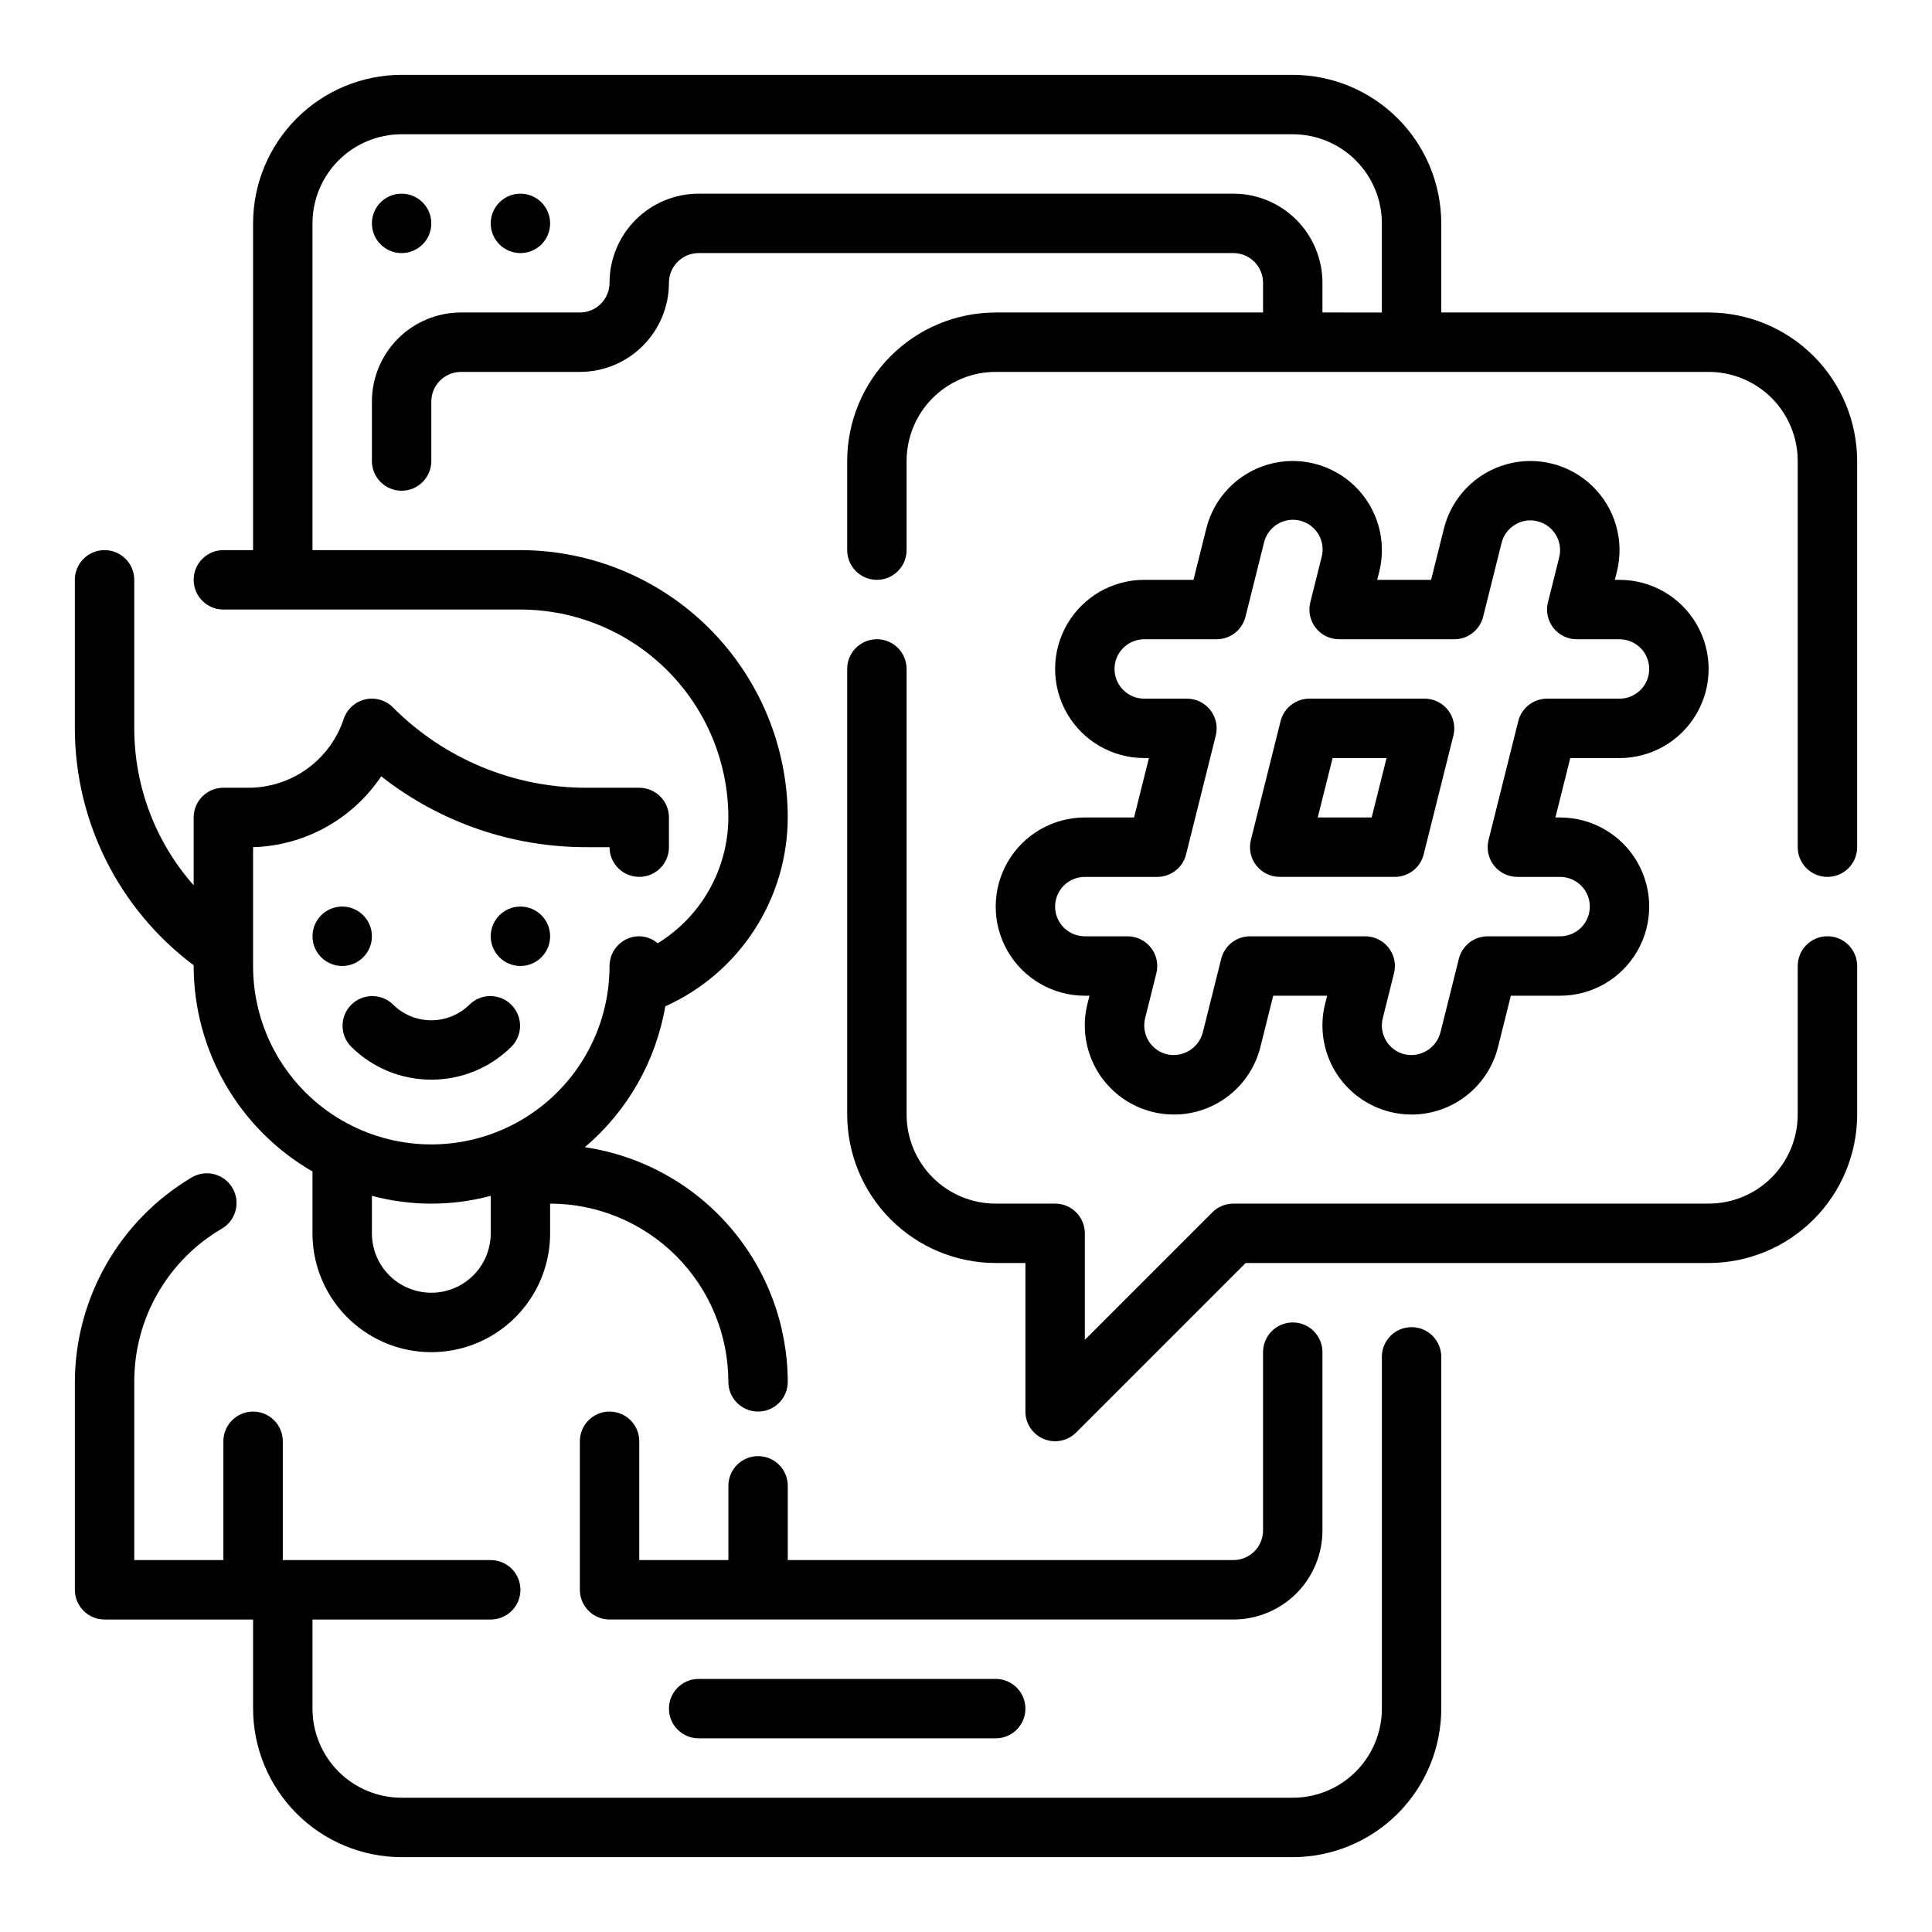 <?xml version="1.0" encoding="UTF-8"?>
<!-- Uploaded to: SVG Repo, www.svgrepo.com, Generator: SVG Repo Mixer Tools -->
<svg fill="#000000" width="800px" height="800px" version="1.1" viewBox="144 144 512 512" xmlns="http://www.w3.org/2000/svg">
 <g>
  <path d="m518.08 495.71c-4.348 0-7.871 3.523-7.871 7.871v93.223c0 6.262-2.488 12.27-6.918 16.699-4.43 4.426-10.434 6.914-16.699 6.914h-236.16c-6.262 0-12.27-2.488-16.699-6.914-4.43-4.43-6.918-10.438-6.918-16.699v-23.617h47.234c4.348 0 7.871-3.523 7.871-7.871s-3.523-7.875-7.871-7.875h-55.105v-31.488c0-4.348-3.523-7.871-7.871-7.871-4.348 0-7.871 3.523-7.871 7.871v31.488h-23.617v-47.23c-0.055-16.719 8.805-32.203 23.246-40.629 3.742-2.215 4.977-7.047 2.758-10.789-2.215-3.738-7.047-4.977-10.789-2.758-19.121 11.363-30.875 31.93-30.961 54.176v55.105c0 2.086 0.832 4.09 2.309 5.566 1.477 1.477 3.477 2.305 5.566 2.305h39.359v23.617c0.012 10.434 4.164 20.438 11.543 27.816 7.379 7.379 17.383 11.531 27.816 11.543h236.16c10.438-0.012 20.441-4.164 27.82-11.543 7.379-7.379 11.527-17.383 11.539-27.816v-93.223c0-2.086-0.828-4.09-2.305-5.566-1.477-1.477-3.477-2.305-5.566-2.305z"/>
  <path d="m258.3 203.2c0 4.348-3.523 7.871-7.871 7.871-4.348 0-7.871-3.523-7.871-7.871 0-4.348 3.523-7.875 7.871-7.875 4.348 0 7.871 3.527 7.871 7.875"/>
  <path d="m289.79 203.2c0 4.348-3.523 7.871-7.871 7.871-4.348 0-7.871-3.523-7.871-7.871 0-4.348 3.523-7.875 7.871-7.875 4.348 0 7.871 3.527 7.871 7.875"/>
  <path d="m329.15 588.93c-4.348 0-7.871 3.527-7.871 7.875 0 4.348 3.523 7.871 7.871 7.871h78.723c4.348 0 7.871-3.523 7.871-7.871 0-4.348-3.523-7.875-7.871-7.875z"/>
  <path d="m628.29 392.12c-4.348 0-7.875 3.527-7.875 7.875v39.359c0 6.262-2.488 12.27-6.914 16.699-4.43 4.43-10.438 6.918-16.699 6.918h-125.95c-2.09 0-4.09 0.828-5.566 2.305l-33.793 33.793v-28.227c0-2.09-0.832-4.09-2.309-5.566-1.477-1.477-3.477-2.305-5.566-2.305h-15.742c-6.266 0-12.27-2.488-16.699-6.918-4.43-4.43-6.918-10.438-6.918-16.699v-118.08c0-4.348-3.523-7.871-7.871-7.871-4.348 0-7.871 3.523-7.871 7.871v118.08c0.012 10.434 4.16 20.438 11.539 27.816 7.379 7.379 17.383 11.531 27.82 11.543h7.871v39.359c0 3.184 1.918 6.055 4.856 7.273 0.957 0.398 1.98 0.602 3.016 0.598 2.09 0 4.09-0.828 5.566-2.305l44.926-44.926h122.7c10.434-0.012 20.438-4.164 27.816-11.543 7.379-7.379 11.531-17.383 11.543-27.816v-39.359c0-2.09-0.832-4.09-2.305-5.566-1.477-1.477-3.481-2.309-5.566-2.309z"/>
  <path d="m596.8 226.81h-70.852v-23.613c-0.012-10.438-4.16-20.441-11.539-27.82s-17.383-11.527-27.82-11.543h-236.16c-10.434 0.016-20.438 4.164-27.816 11.543-7.379 7.379-11.531 17.383-11.543 27.82v86.59h-7.871c-4.348 0-7.875 3.527-7.875 7.875 0 4.348 3.527 7.871 7.875 7.871h78.719c14.609 0.016 28.617 5.828 38.945 16.156 10.332 10.332 16.141 24.336 16.16 38.945-0.043 13.605-7.125 26.219-18.723 33.34-1.367-1.168-3.098-1.82-4.894-1.852-4.348 0-7.871 3.527-7.871 7.875 0 1.574-0.086 3.148-0.234 4.637v0.133h-0.004c-1.629 16.238-11.523 30.484-26.172 37.676-14.648 7.195-31.973 6.32-45.82-2.316-13.848-8.637-22.254-23.812-22.234-40.129v-31.488c13.688-0.402 26.332-7.398 33.953-18.777 15.551 12.223 34.773 18.836 54.551 18.777h5.961c0 4.348 3.523 7.871 7.871 7.871s7.871-3.523 7.871-7.871v-7.875c0-2.086-0.828-4.09-2.305-5.566-1.477-1.473-3.481-2.305-5.566-2.305h-13.832c-19.309 0.055-37.836-7.617-51.449-21.309-1.93-1.93-4.723-2.723-7.379-2.098-2.656 0.629-4.797 2.586-5.66 5.176-1.762 5.312-5.156 9.934-9.695 13.207-4.543 3.269-10 5.031-15.598 5.023h-6.594c-4.348 0-7.875 3.523-7.875 7.871v17.973c-10.145-11.477-15.742-26.27-15.742-41.586v-39.359c0-4.348-3.523-7.875-7.871-7.875-4.348 0-7.875 3.527-7.875 7.875v39.359c0.031 24.715 11.699 47.973 31.488 62.777v0.199c0.031 22.469 12.031 43.223 31.488 54.457v16.391c0 11.25 6.004 21.645 15.746 27.27 9.742 5.625 21.746 5.625 31.488 0s15.742-16.02 15.742-27.27v-7.871c12.523 0.012 24.531 4.992 33.387 13.848 8.855 8.852 13.836 20.859 13.848 33.383 0 4.348 3.523 7.871 7.871 7.871 4.348 0 7.871-3.523 7.871-7.871-0.035-15.086-5.481-29.66-15.352-41.07-9.867-11.41-23.5-18.906-38.422-21.117 11.27-9.555 18.816-22.77 21.316-37.332 9.652-4.336 17.848-11.367 23.602-20.242 5.758-8.879 8.832-19.227 8.855-29.809-0.02-18.781-7.492-36.789-20.773-50.074-13.281-13.281-31.289-20.75-50.074-20.773h-55.105v-86.59c0-6.266 2.488-12.273 6.918-16.699 4.43-4.43 10.438-6.918 16.699-6.918h236.16c6.266 0 12.27 2.488 16.699 6.918 4.43 4.426 6.918 10.434 6.918 16.699v23.617l-15.746-0.004v-7.871c0-6.262-2.484-12.27-6.914-16.699-4.43-4.43-10.438-6.918-16.699-6.918h-141.7c-6.262 0-12.27 2.488-16.695 6.918-4.43 4.43-6.918 10.438-6.918 16.699 0 2.09-0.832 4.09-2.305 5.566-1.477 1.477-3.481 2.305-5.566 2.305h-31.488c-6.266 0-12.273 2.488-16.699 6.918-4.43 4.43-6.918 10.438-6.918 16.699v15.746c0 4.348 3.523 7.871 7.871 7.871 4.348 0 7.871-3.523 7.871-7.871v-15.746c0-4.348 3.527-7.871 7.875-7.871h31.488c6.262 0 12.27-2.488 16.695-6.918 4.43-4.43 6.918-10.434 6.918-16.699 0-4.348 3.523-7.871 7.871-7.871h141.7c2.086 0 4.09 0.828 5.566 2.305 1.477 1.477 2.305 3.481 2.305 5.566v7.871h-70.848c-10.438 0.016-20.441 4.164-27.82 11.543-7.379 7.379-11.527 17.383-11.539 27.82v23.617-0.004c0 4.348 3.523 7.875 7.871 7.875 4.348 0 7.871-3.527 7.871-7.875v-23.613c0-6.266 2.488-12.273 6.918-16.699 4.43-4.43 10.434-6.918 16.699-6.918h188.93c6.262 0 12.27 2.488 16.699 6.918 4.426 4.426 6.914 10.434 6.914 16.699v102.34c0 4.348 3.527 7.871 7.875 7.871 4.348 0 7.871-3.523 7.871-7.871v-102.34c-0.012-10.438-4.164-20.441-11.543-27.82-7.379-7.379-17.383-11.527-27.816-11.543zm-338.5 259.78c-4.176 0-8.18-1.656-11.133-4.609s-4.609-6.957-4.609-11.133v-9.941c10.312 2.758 21.172 2.758 31.488 0v9.941c0 4.176-1.66 8.18-4.613 11.133s-6.957 4.609-11.133 4.609z"/>
  <path d="m431.49 360.64c-8.438 0-16.234 4.504-20.453 11.809-4.219 7.309-4.219 16.309 0 23.617s12.016 11.809 20.453 11.809h1.242l-0.543 2.141c-1.52 6.074-0.562 12.504 2.656 17.875 3.223 5.371 8.445 9.242 14.52 10.762 1.875 0.477 3.805 0.711 5.738 0.711 5.266 0 10.383-1.762 14.531-5.004 4.152-3.238 7.102-7.773 8.379-12.883l3.398-13.602h14.297l-0.543 2.141c-1.52 6.074-0.562 12.504 2.656 17.875 3.223 5.371 8.445 9.242 14.52 10.762 1.875 0.477 3.805 0.711 5.738 0.711 5.266 0 10.383-1.762 14.531-5.004 4.152-3.238 7.098-7.773 8.379-12.883l3.398-13.602h13.051c8.438 0 16.234-4.5 20.453-11.809s4.219-16.309 0-23.617c-4.219-7.305-12.016-11.809-20.453-11.809h-1.242l3.938-15.742h13.051c8.438 0 16.234-4.5 20.453-11.809 4.219-7.305 4.219-16.309 0-23.617-4.219-7.305-12.016-11.805-20.453-11.805h-1.242l0.543-2.141v-0.004c2.047-8.184-0.43-16.844-6.496-22.711-6.066-5.863-14.801-8.051-22.914-5.731-8.117 2.32-14.375 8.793-16.422 16.98l-3.394 13.605h-14.293l0.543-2.141v-0.004c2.047-8.184-0.43-16.844-6.496-22.711-6.066-5.863-14.801-8.051-22.914-5.731-8.117 2.32-14.375 8.793-16.422 16.98l-3.394 13.605h-13.051c-8.438 0-16.234 4.5-20.453 11.805-4.219 7.309-4.219 16.312 0 23.617 4.219 7.309 12.016 11.809 20.453 11.809h1.242l-3.938 15.742zm33.273-28.457c-1.492-1.914-3.785-3.031-6.211-3.031h-11.32c-4.348 0-7.871-3.523-7.871-7.871s3.523-7.871 7.871-7.871h19.191c3.617 0.004 6.769-2.457 7.644-5.969l4.887-19.555v0.004c0.469-2.07 1.746-3.863 3.551-4.973 1.805-1.113 3.981-1.453 6.035-0.938 2.059 0.512 3.82 1.832 4.891 3.66 1.07 1.832 1.359 4.016 0.797 6.059l-2.984 11.926c-0.59 2.356-0.059 4.848 1.434 6.758 1.492 1.914 3.785 3.031 6.211 3.027h30.512c3.617 0.004 6.769-2.457 7.644-5.969l4.887-19.555v0.004c0.5-2.043 1.805-3.797 3.613-4.867 1.781-1.082 3.922-1.395 5.938-0.863 4.211 1.055 6.773 5.324 5.723 9.539l-2.984 11.926c-0.59 2.356-0.059 4.848 1.434 6.758 1.492 1.914 3.785 3.031 6.211 3.027h11.32c4.348 0 7.871 3.523 7.871 7.871s-3.523 7.871-7.871 7.871h-19.191c-3.617 0-6.769 2.461-7.644 5.969l-7.871 31.488c-0.59 2.352-0.059 4.844 1.434 6.754 1.496 1.91 3.785 3.023 6.207 3.023h11.32c4.348 0 7.875 3.523 7.875 7.871s-3.527 7.871-7.875 7.871h-19.191c-3.613 0-6.769 2.461-7.644 5.969l-4.887 19.555c-1.113 4.176-5.34 6.715-9.551 5.731-4.211-1.059-6.773-5.328-5.723-9.543l2.984-11.926c0.59-2.352 0.062-4.848-1.434-6.758-1.492-1.91-3.785-3.027-6.211-3.027h-30.512c-3.613 0-6.766 2.461-7.641 5.969l-4.887 19.555h-0.004c-1.113 4.176-5.34 6.715-9.547 5.731-4.215-1.059-6.777-5.328-5.723-9.543l2.984-11.926h-0.004c0.59-2.352 0.062-4.848-1.43-6.758-1.496-1.91-3.785-3.027-6.215-3.027h-11.316c-4.348 0-7.875-3.523-7.875-7.871s3.527-7.871 7.875-7.871h19.191c3.613 0.004 6.769-2.457 7.644-5.969l7.871-31.488c0.586-2.348 0.055-4.836-1.434-6.746z"/>
  <path d="m483.14 376.38h30.512c3.613 0.004 6.766-2.457 7.641-5.969l7.871-31.488h0.004c0.586-2.352 0.055-4.844-1.438-6.754-1.492-1.906-3.785-3.023-6.207-3.023h-30.512c-3.617 0-6.769 2.461-7.644 5.969l-7.871 31.488c-0.586 2.352-0.059 4.844 1.434 6.754 1.496 1.91 3.785 3.023 6.211 3.023zm14.012-31.488h14.297l-3.938 15.742h-14.297z"/>
  <path d="m289.79 392.12c0 4.348-3.523 7.875-7.871 7.875-4.348 0-7.871-3.527-7.871-7.875s3.523-7.871 7.871-7.871c4.348 0 7.871 3.523 7.871 7.871"/>
  <path d="m242.56 392.12c0 4.348-3.523 7.875-7.871 7.875s-7.875-3.527-7.875-7.875 3.527-7.871 7.875-7.871 7.871 3.523 7.871 7.871"/>
  <path d="m258.3 430.12c7.992 0.016 15.66-3.156 21.312-8.809 2.981-3.09 2.938-8-0.098-11.035-3.035-3.035-7.945-3.078-11.035-0.098-2.703 2.695-6.363 4.211-10.18 4.211-3.816 0-7.477-1.516-10.176-4.211-3.09-2.981-8-2.938-11.035 0.098-3.039 3.035-3.082 7.945-0.098 11.035 5.648 5.652 13.316 8.824 21.309 8.809z"/>
  <path d="m305.54 518.08c-4.348 0-7.871 3.523-7.871 7.871v39.363c0 2.086 0.828 4.09 2.305 5.566 1.477 1.477 3.477 2.305 5.566 2.305h165.31c6.262 0 12.27-2.488 16.699-6.918s6.914-10.434 6.914-16.699v-47.23c0-4.348-3.523-7.875-7.871-7.875s-7.871 3.527-7.871 7.875v47.23c0 2.09-0.828 4.09-2.305 5.566-1.477 1.477-3.481 2.305-5.566 2.305h-118.08v-19.68c0-4.348-3.523-7.871-7.871-7.871-4.348 0-7.871 3.523-7.871 7.871v19.68h-23.617v-31.488c0-2.086-0.828-4.09-2.305-5.566-1.477-1.473-3.481-2.305-5.566-2.305z"/>
 </g>
</svg>